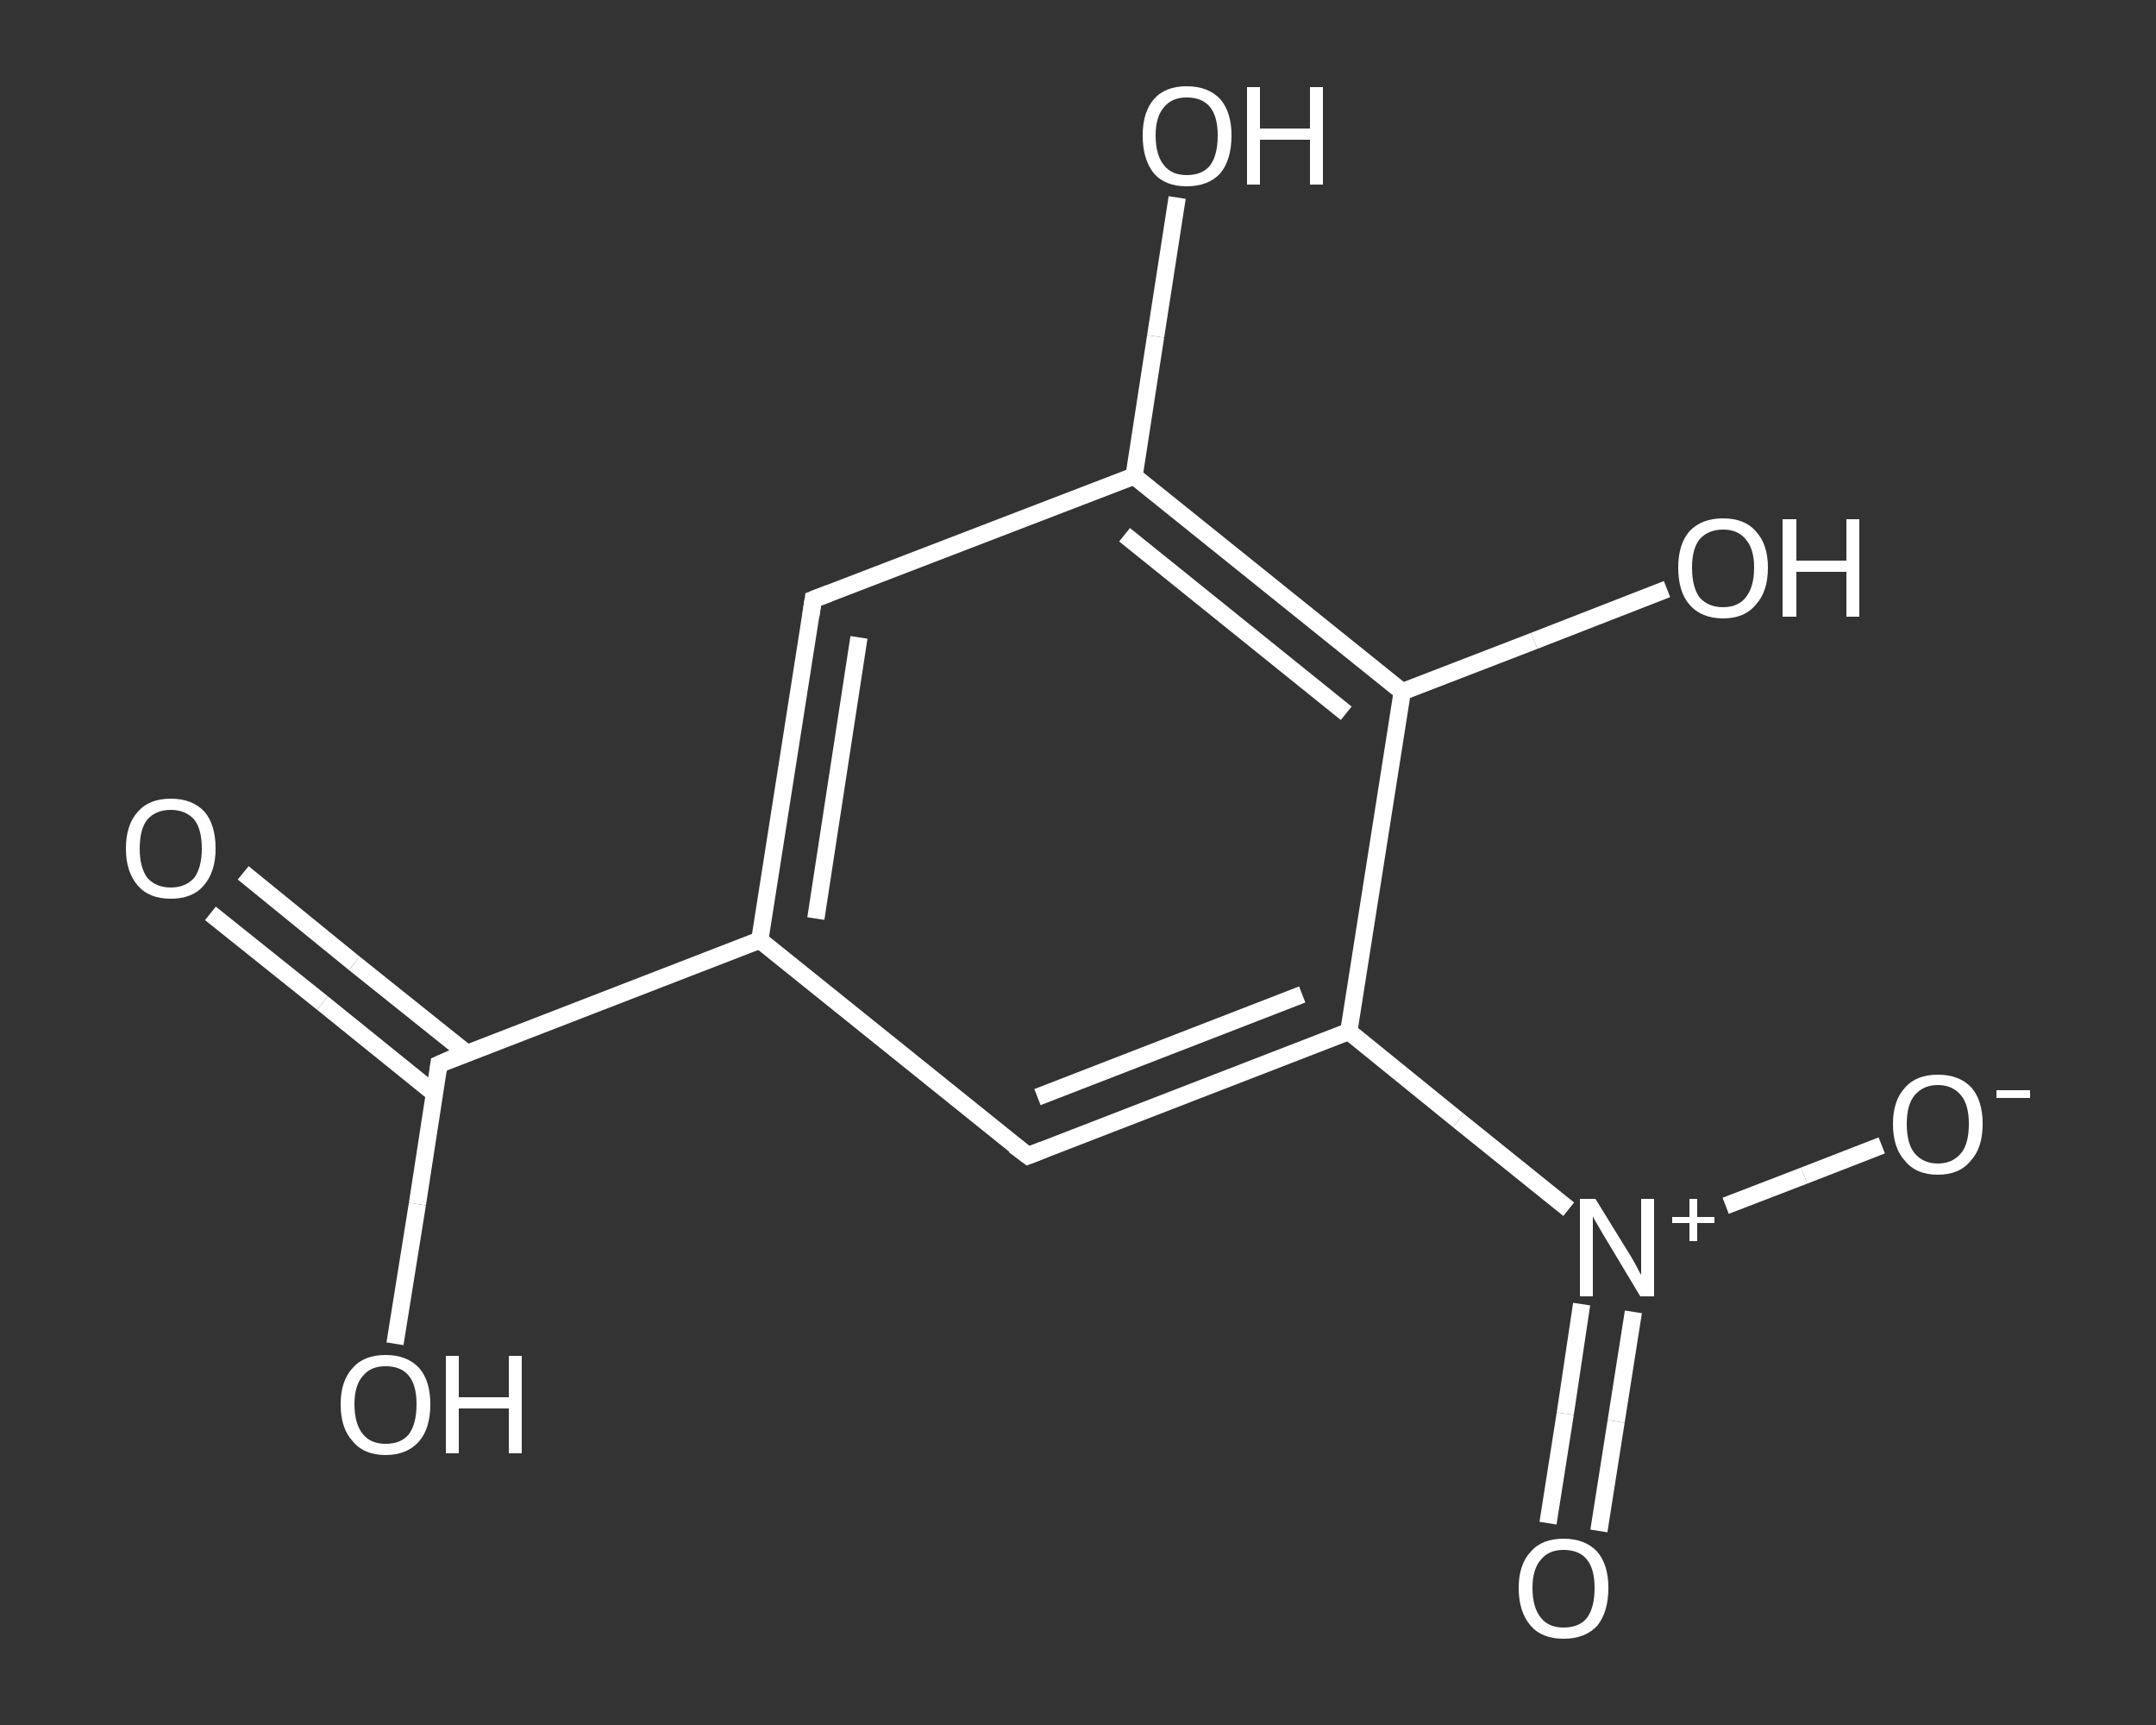 <?xml version='1.0' encoding='iso-8859-1'?>
<svg version='1.1' baseProfile='full'
              xmlns='http://www.w3.org/2000/svg'
                      xmlns:rdkit='http://www.rdkit.org/xml'
                      xmlns:xlink='http://www.w3.org/1999/xlink'
                  xml:space='preserve'
width='250px' height='200px' viewBox='0 0 250 200'>
<rect x="0" y="0" width="250" height="200" fill="#333333" stroke="none"/>
<!-- END OF HEADER -->
<rect style='opacity:1.0;fill:transparent;stroke:none' width='250.0' height='200.0' x='0.0' y='0.0'> </rect>
<path class='bond-0 atom-0 atom-1' d='M 28.2,101.2 L 41.1,111.7' style='fill:none;fill-rule:evenodd;stroke:#FFFFFF;stroke-width:2.0px;stroke-linecap:butt;stroke-linejoin:miter;stroke-opacity:1' />
<path class='bond-0 atom-0 atom-1' d='M 41.1,111.7 L 54.1,122.1' style='fill:none;fill-rule:evenodd;stroke:#FFFFFF;stroke-width:2.0px;stroke-linecap:butt;stroke-linejoin:miter;stroke-opacity:1' />
<path class='bond-0 atom-0 atom-1' d='M 24.4,105.9 L 37.4,116.3' style='fill:none;fill-rule:evenodd;stroke:#FFFFFF;stroke-width:2.0px;stroke-linecap:butt;stroke-linejoin:miter;stroke-opacity:1' />
<path class='bond-0 atom-0 atom-1' d='M 37.4,116.3 L 50.4,126.8' style='fill:none;fill-rule:evenodd;stroke:#FFFFFF;stroke-width:2.0px;stroke-linecap:butt;stroke-linejoin:miter;stroke-opacity:1' />
<path class='bond-1 atom-1 atom-2' d='M 50.9,123.4 L 48.4,139.6' style='fill:none;fill-rule:evenodd;stroke:#FFFFFF;stroke-width:2.0px;stroke-linecap:butt;stroke-linejoin:miter;stroke-opacity:1' />
<path class='bond-1 atom-1 atom-2' d='M 48.4,139.6 L 45.8,155.8' style='fill:none;fill-rule:evenodd;stroke:#FFFFFF;stroke-width:2.0px;stroke-linecap:butt;stroke-linejoin:miter;stroke-opacity:1' />
<path class='bond-2 atom-1 atom-3' d='M 50.9,123.4 L 88.1,109.0' style='fill:none;fill-rule:evenodd;stroke:#FFFFFF;stroke-width:2.0px;stroke-linecap:butt;stroke-linejoin:miter;stroke-opacity:1' />
<path class='bond-3 atom-3 atom-4' d='M 88.1,109.0 L 94.3,69.5' style='fill:none;fill-rule:evenodd;stroke:#FFFFFF;stroke-width:2.0px;stroke-linecap:butt;stroke-linejoin:miter;stroke-opacity:1' />
<path class='bond-3 atom-3 atom-4' d='M 94.6,106.5 L 99.6,73.9' style='fill:none;fill-rule:evenodd;stroke:#FFFFFF;stroke-width:2.0px;stroke-linecap:butt;stroke-linejoin:miter;stroke-opacity:1' />
<path class='bond-4 atom-4 atom-5' d='M 94.3,69.5 L 131.5,55.2' style='fill:none;fill-rule:evenodd;stroke:#FFFFFF;stroke-width:2.0px;stroke-linecap:butt;stroke-linejoin:miter;stroke-opacity:1' />
<path class='bond-5 atom-5 atom-6' d='M 131.5,55.2 L 134.0,39.0' style='fill:none;fill-rule:evenodd;stroke:#FFFFFF;stroke-width:2.0px;stroke-linecap:butt;stroke-linejoin:miter;stroke-opacity:1' />
<path class='bond-5 atom-5 atom-6' d='M 134.0,39.0 L 136.5,22.9' style='fill:none;fill-rule:evenodd;stroke:#FFFFFF;stroke-width:2.0px;stroke-linecap:butt;stroke-linejoin:miter;stroke-opacity:1' />
<path class='bond-6 atom-5 atom-7' d='M 131.5,55.2 L 162.6,80.2' style='fill:none;fill-rule:evenodd;stroke:#FFFFFF;stroke-width:2.0px;stroke-linecap:butt;stroke-linejoin:miter;stroke-opacity:1' />
<path class='bond-6 atom-5 atom-7' d='M 130.4,62.0 L 156.1,82.7' style='fill:none;fill-rule:evenodd;stroke:#FFFFFF;stroke-width:2.0px;stroke-linecap:butt;stroke-linejoin:miter;stroke-opacity:1' />
<path class='bond-7 atom-7 atom-8' d='M 162.6,80.2 L 177.9,74.3' style='fill:none;fill-rule:evenodd;stroke:#FFFFFF;stroke-width:2.0px;stroke-linecap:butt;stroke-linejoin:miter;stroke-opacity:1' />
<path class='bond-7 atom-7 atom-8' d='M 177.9,74.3 L 193.3,68.3' style='fill:none;fill-rule:evenodd;stroke:#FFFFFF;stroke-width:2.0px;stroke-linecap:butt;stroke-linejoin:miter;stroke-opacity:1' />
<path class='bond-8 atom-7 atom-9' d='M 162.6,80.2 L 156.4,119.6' style='fill:none;fill-rule:evenodd;stroke:#FFFFFF;stroke-width:2.0px;stroke-linecap:butt;stroke-linejoin:miter;stroke-opacity:1' />
<path class='bond-9 atom-9 atom-10' d='M 156.4,119.6 L 169.1,129.9' style='fill:none;fill-rule:evenodd;stroke:#FFFFFF;stroke-width:2.0px;stroke-linecap:butt;stroke-linejoin:miter;stroke-opacity:1' />
<path class='bond-9 atom-9 atom-10' d='M 169.1,129.9 L 181.9,140.2' style='fill:none;fill-rule:evenodd;stroke:#FFFFFF;stroke-width:2.0px;stroke-linecap:butt;stroke-linejoin:miter;stroke-opacity:1' />
<path class='bond-10 atom-10 atom-11' d='M 183.4,151.2 L 181.5,163.9' style='fill:none;fill-rule:evenodd;stroke:#FFFFFF;stroke-width:2.0px;stroke-linecap:butt;stroke-linejoin:miter;stroke-opacity:1' />
<path class='bond-10 atom-10 atom-11' d='M 181.5,163.9 L 179.5,176.6' style='fill:none;fill-rule:evenodd;stroke:#FFFFFF;stroke-width:2.0px;stroke-linecap:butt;stroke-linejoin:miter;stroke-opacity:1' />
<path class='bond-10 atom-10 atom-11' d='M 189.4,152.1 L 187.4,164.8' style='fill:none;fill-rule:evenodd;stroke:#FFFFFF;stroke-width:2.0px;stroke-linecap:butt;stroke-linejoin:miter;stroke-opacity:1' />
<path class='bond-10 atom-10 atom-11' d='M 187.4,164.8 L 185.4,177.5' style='fill:none;fill-rule:evenodd;stroke:#FFFFFF;stroke-width:2.0px;stroke-linecap:butt;stroke-linejoin:miter;stroke-opacity:1' />
<path class='bond-11 atom-10 atom-12' d='M 200.1,139.8 L 209.2,136.3' style='fill:none;fill-rule:evenodd;stroke:#FFFFFF;stroke-width:2.0px;stroke-linecap:butt;stroke-linejoin:miter;stroke-opacity:1' />
<path class='bond-11 atom-10 atom-12' d='M 209.2,136.3 L 218.2,132.8' style='fill:none;fill-rule:evenodd;stroke:#FFFFFF;stroke-width:2.0px;stroke-linecap:butt;stroke-linejoin:miter;stroke-opacity:1' />
<path class='bond-12 atom-9 atom-13' d='M 156.4,119.6 L 119.2,134.0' style='fill:none;fill-rule:evenodd;stroke:#FFFFFF;stroke-width:2.0px;stroke-linecap:butt;stroke-linejoin:miter;stroke-opacity:1' />
<path class='bond-12 atom-9 atom-13' d='M 151.0,115.3 L 120.3,127.2' style='fill:none;fill-rule:evenodd;stroke:#FFFFFF;stroke-width:2.0px;stroke-linecap:butt;stroke-linejoin:miter;stroke-opacity:1' />
<path class='bond-13 atom-13 atom-3' d='M 119.2,134.0 L 88.1,109.0' style='fill:none;fill-rule:evenodd;stroke:#FFFFFF;stroke-width:2.0px;stroke-linecap:butt;stroke-linejoin:miter;stroke-opacity:1' />
<path d='M 50.8,124.2 L 50.9,123.4 L 52.7,122.6' style='fill:none;stroke:#FFFFFF;stroke-width:2.0px;stroke-linecap:butt;stroke-linejoin:miter;stroke-opacity:1;' />
<path d='M 94.0,71.5 L 94.3,69.5 L 96.1,68.8' style='fill:none;stroke:#FFFFFF;stroke-width:2.0px;stroke-linecap:butt;stroke-linejoin:miter;stroke-opacity:1;' />
<path d='M 121.0,133.3 L 119.2,134.0 L 117.6,132.8' style='fill:none;stroke:#FFFFFF;stroke-width:2.0px;stroke-linecap:butt;stroke-linejoin:miter;stroke-opacity:1;' />
<path class='atom-0' d='M 14.6 98.4
Q 14.6 95.6, 16.0 94.1
Q 17.3 92.6, 19.8 92.6
Q 22.3 92.6, 23.7 94.1
Q 25.0 95.6, 25.0 98.4
Q 25.0 101.1, 23.6 102.7
Q 22.3 104.2, 19.8 104.2
Q 17.3 104.2, 16.0 102.7
Q 14.6 101.1, 14.6 98.4
M 19.8 102.9
Q 21.5 102.9, 22.5 101.8
Q 23.4 100.6, 23.4 98.4
Q 23.4 96.1, 22.5 95.0
Q 21.5 93.9, 19.8 93.9
Q 18.1 93.9, 17.1 95.0
Q 16.2 96.1, 16.2 98.4
Q 16.2 100.6, 17.1 101.8
Q 18.1 102.9, 19.8 102.9
' fill='#FFFFFF'/>
<path class='atom-2' d='M 39.5 162.8
Q 39.5 160.1, 40.9 158.6
Q 42.2 157.1, 44.7 157.1
Q 47.2 157.1, 48.6 158.6
Q 49.9 160.1, 49.9 162.8
Q 49.9 165.6, 48.6 167.1
Q 47.2 168.7, 44.7 168.7
Q 42.2 168.7, 40.9 167.1
Q 39.5 165.6, 39.5 162.8
M 44.7 167.4
Q 46.5 167.4, 47.4 166.3
Q 48.3 165.1, 48.3 162.8
Q 48.3 160.6, 47.4 159.5
Q 46.5 158.4, 44.7 158.4
Q 43.0 158.4, 42.1 159.5
Q 41.1 160.6, 41.1 162.8
Q 41.1 165.1, 42.1 166.3
Q 43.0 167.4, 44.7 167.4
' fill='#FFFFFF'/>
<path class='atom-2' d='M 51.7 157.2
L 53.2 157.2
L 53.2 162.0
L 59.0 162.0
L 59.0 157.2
L 60.5 157.2
L 60.5 168.5
L 59.0 168.5
L 59.0 163.3
L 53.2 163.3
L 53.2 168.5
L 51.7 168.5
L 51.7 157.2
' fill='#FFFFFF'/>
<path class='atom-6' d='M 132.5 15.7
Q 132.5 13.0, 133.8 11.5
Q 135.1 10.0, 137.6 10.0
Q 140.1 10.0, 141.5 11.5
Q 142.8 13.0, 142.8 15.7
Q 142.8 18.5, 141.5 20.1
Q 140.1 21.6, 137.6 21.6
Q 135.1 21.6, 133.8 20.1
Q 132.5 18.5, 132.5 15.7
M 137.6 20.3
Q 139.4 20.3, 140.3 19.2
Q 141.2 18.0, 141.2 15.7
Q 141.2 13.5, 140.3 12.4
Q 139.4 11.3, 137.6 11.3
Q 135.9 11.3, 135.0 12.4
Q 134.0 13.5, 134.0 15.7
Q 134.0 18.0, 135.0 19.2
Q 135.9 20.3, 137.6 20.3
' fill='#FFFFFF'/>
<path class='atom-6' d='M 144.6 10.1
L 146.1 10.1
L 146.1 14.9
L 151.9 14.9
L 151.9 10.1
L 153.4 10.1
L 153.4 21.4
L 151.9 21.4
L 151.9 16.2
L 146.1 16.2
L 146.1 21.4
L 144.6 21.4
L 144.6 10.1
' fill='#FFFFFF'/>
<path class='atom-8' d='M 194.6 65.8
Q 194.6 63.1, 195.9 61.6
Q 197.3 60.1, 199.8 60.1
Q 202.3 60.1, 203.6 61.6
Q 205.0 63.1, 205.0 65.8
Q 205.0 68.6, 203.6 70.1
Q 202.3 71.7, 199.8 71.7
Q 197.3 71.7, 195.9 70.1
Q 194.6 68.6, 194.6 65.8
M 199.8 70.4
Q 201.5 70.4, 202.4 69.3
Q 203.4 68.1, 203.4 65.8
Q 203.4 63.6, 202.4 62.5
Q 201.5 61.4, 199.8 61.4
Q 198.1 61.4, 197.1 62.5
Q 196.2 63.6, 196.2 65.8
Q 196.2 68.1, 197.1 69.3
Q 198.1 70.4, 199.8 70.4
' fill='#FFFFFF'/>
<path class='atom-8' d='M 206.7 60.2
L 208.3 60.2
L 208.3 65.0
L 214.1 65.0
L 214.1 60.2
L 215.6 60.2
L 215.6 71.5
L 214.1 71.5
L 214.1 66.3
L 208.3 66.3
L 208.3 71.5
L 206.7 71.5
L 206.7 60.2
' fill='#FFFFFF'/>
<path class='atom-10' d='M 185.0 139.0
L 188.7 145.0
Q 189.1 145.6, 189.7 146.7
Q 190.2 147.7, 190.3 147.8
L 190.3 139.0
L 191.8 139.0
L 191.8 150.3
L 190.2 150.3
L 186.3 143.8
Q 185.8 143.0, 185.3 142.1
Q 184.8 141.3, 184.7 141.0
L 184.7 150.3
L 183.2 150.3
L 183.2 139.0
L 185.0 139.0
' fill='#FFFFFF'/>
<path class='atom-10' d='M 193.9 141.1
L 195.9 141.1
L 195.9 139.0
L 196.8 139.0
L 196.8 141.1
L 198.8 141.1
L 198.8 141.8
L 196.8 141.8
L 196.8 143.9
L 195.9 143.9
L 195.9 141.8
L 193.9 141.8
L 193.9 141.1
' fill='#FFFFFF'/>
<path class='atom-11' d='M 176.1 184.1
Q 176.1 181.4, 177.5 179.9
Q 178.8 178.4, 181.3 178.4
Q 183.8 178.4, 185.2 179.9
Q 186.5 181.4, 186.5 184.1
Q 186.5 186.9, 185.2 188.5
Q 183.8 190.0, 181.3 190.0
Q 178.8 190.0, 177.5 188.5
Q 176.1 186.9, 176.1 184.1
M 181.3 188.7
Q 183.1 188.7, 184.0 187.6
Q 184.9 186.4, 184.9 184.1
Q 184.9 181.9, 184.0 180.8
Q 183.1 179.7, 181.3 179.7
Q 179.6 179.7, 178.7 180.8
Q 177.7 181.9, 177.7 184.1
Q 177.7 186.4, 178.7 187.6
Q 179.6 188.7, 181.3 188.7
' fill='#FFFFFF'/>
<path class='atom-12' d='M 219.5 130.3
Q 219.5 127.6, 220.9 126.1
Q 222.2 124.6, 224.7 124.6
Q 227.2 124.6, 228.6 126.1
Q 229.9 127.6, 229.9 130.3
Q 229.9 133.1, 228.5 134.6
Q 227.2 136.2, 224.7 136.2
Q 222.2 136.2, 220.9 134.6
Q 219.5 133.1, 219.5 130.3
M 224.7 134.9
Q 226.4 134.9, 227.4 133.7
Q 228.3 132.6, 228.3 130.3
Q 228.3 128.1, 227.4 127.0
Q 226.4 125.8, 224.7 125.8
Q 223.0 125.8, 222.0 127.0
Q 221.1 128.1, 221.1 130.3
Q 221.1 132.6, 222.0 133.7
Q 223.0 134.9, 224.7 134.9
' fill='#FFFFFF'/>
<path class='atom-12' d='M 231.5 126.4
L 235.4 126.4
L 235.4 127.3
L 231.5 127.3
L 231.5 126.4
' fill='#FFFFFF'/>
</svg>
